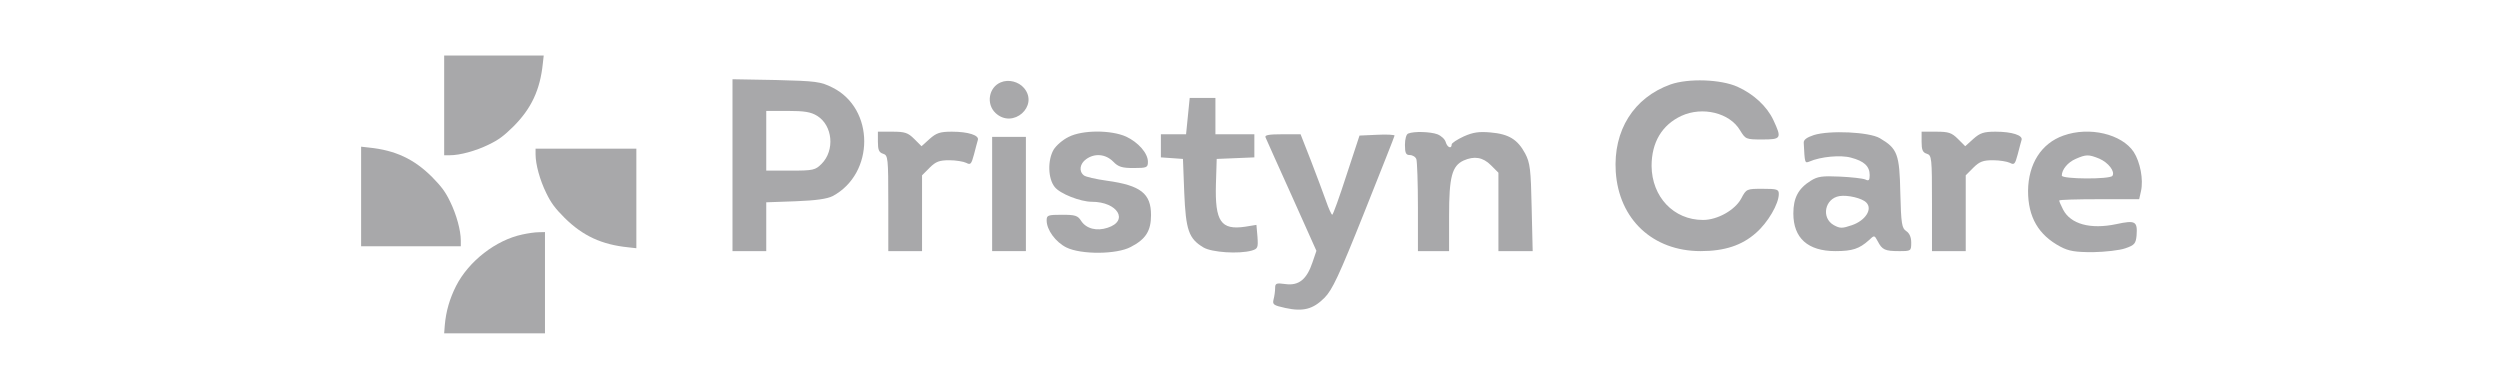 <svg width="180" height="28" viewBox="0 0 180 28" fill="none" xmlns="http://www.w3.org/2000/svg">
<path d="M26 14.139V17.729H29.589H33.178V17.321C33.178 16.593 32.868 15.457 32.418 14.536C32.075 13.818 31.796 13.443 31.111 12.746C29.814 11.45 28.464 10.818 26.568 10.625L26 10.561V14.139Z" fill="#A8A8AA"/>
<path d="M45.818 14.294V10.705H42.19H38.561V11.112C38.561 11.841 38.875 12.976 39.33 13.898C39.677 14.616 39.958 14.991 40.652 15.687C41.962 16.983 43.327 17.616 45.244 17.808L45.818 17.873V14.294Z" fill="#A8A8AA"/>
<path d="M35.57 4L31.98 4L31.98 7.589L31.98 11.178L32.388 11.178C33.116 11.178 34.252 10.868 35.173 10.418C35.891 10.075 36.266 9.796 36.962 9.111C38.259 7.814 38.891 6.464 39.084 4.568L39.148 4L35.57 4Z" fill="#A8A8AA"/>
<path d="M37.606 16.884C35.702 17.287 33.754 18.799 32.84 20.584C32.383 21.487 32.111 22.401 32.024 23.423L31.98 24H35.604H39.238V20.355V16.71L38.781 16.721C38.52 16.721 37.997 16.797 37.606 16.884Z" fill="#A8A8AA"/>
<path d="M52.74 11.893V18.08H53.955H55.17V16.323V14.566L57.283 14.491C58.741 14.435 59.545 14.323 59.956 14.117C62.984 12.491 62.984 7.817 59.937 6.303C59.077 5.873 58.76 5.836 55.881 5.761L52.74 5.705V11.893ZM58.834 8.341C59.956 9.032 60.124 10.827 59.152 11.799C58.703 12.248 58.554 12.285 56.928 12.285H55.17V10.135V7.986H56.722C57.9 7.986 58.386 8.06 58.834 8.341Z" fill="#A8A8AA"/>
<path d="M72.051 5.931C71.191 6.286 70.985 7.482 71.677 8.136C72.929 9.314 74.817 7.632 73.733 6.342C73.34 5.875 72.611 5.688 72.051 5.931Z" fill="#A8A8AA"/>
<path d="M120.279 6.079C117.624 7.032 116.147 9.388 116.334 12.36C116.559 15.8 119.007 18.08 122.447 18.08C124.167 18.08 125.419 17.669 126.429 16.771C127.289 16.024 128.074 14.678 128.074 13.967C128.074 13.631 127.943 13.594 126.915 13.594C125.756 13.594 125.737 13.594 125.363 14.304C124.914 15.127 123.662 15.837 122.615 15.837C120.503 15.837 118.933 14.173 118.914 11.949C118.914 10.248 119.662 8.995 121.064 8.341C122.578 7.649 124.541 8.117 125.288 9.388C125.681 10.023 125.7 10.042 126.877 10.042C128.261 10.042 128.298 9.967 127.681 8.64C127.214 7.649 126.26 6.771 125.101 6.247C123.886 5.705 121.568 5.63 120.279 6.079Z" fill="#A8A8AA"/>
<path d="M85.528 8.359L85.397 9.667H84.5H83.584V10.49V11.331L84.388 11.387L85.173 11.443L85.266 13.873C85.379 16.565 85.584 17.182 86.65 17.817C87.248 18.173 89.192 18.303 90.127 18.042C90.557 17.911 90.594 17.836 90.538 17.051L90.463 16.191L89.659 16.322C87.902 16.584 87.472 15.948 87.547 13.256L87.603 11.443L88.968 11.387L90.314 11.331V10.508V9.667H88.912H87.51V8.359V7.05H86.594H85.659L85.528 8.359Z" fill="#A8A8AA"/>
<path d="M63.209 10.21C63.209 10.79 63.284 10.977 63.583 11.07C63.938 11.182 63.957 11.351 63.957 14.64V18.08H65.172H66.387V15.351V12.622L66.929 12.079C67.378 11.631 67.639 11.537 68.35 11.537C68.817 11.537 69.378 11.631 69.565 11.724C69.882 11.893 69.939 11.818 70.126 11.126C70.238 10.678 70.369 10.21 70.406 10.079C70.518 9.743 69.714 9.481 68.537 9.481C67.677 9.481 67.415 9.575 66.929 10.005L66.35 10.528L65.826 10.005C65.377 9.556 65.153 9.481 64.256 9.481H63.209V10.21Z" fill="#A8A8AA"/>
<path d="M76.948 9.855C76.518 10.06 76.051 10.472 75.864 10.771C75.415 11.537 75.453 12.864 75.939 13.463C76.313 13.948 77.79 14.528 78.612 14.528C80.463 14.528 81.304 15.893 79.752 16.397C78.967 16.659 78.219 16.472 77.846 15.911C77.603 15.519 77.416 15.463 76.462 15.463C75.434 15.463 75.359 15.5 75.359 15.874C75.359 16.547 75.995 17.425 76.78 17.818C77.846 18.341 80.407 18.323 81.416 17.781C82.5 17.22 82.874 16.622 82.874 15.481C82.874 13.93 82.126 13.35 79.715 13.014C78.911 12.902 78.145 12.733 78.032 12.621C77.659 12.322 77.752 11.78 78.201 11.462C78.818 11.014 79.603 11.088 80.145 11.631C80.519 12.023 80.799 12.098 81.622 12.098C82.575 12.098 82.65 12.06 82.65 11.649C82.65 11.032 81.958 10.247 81.08 9.836C79.995 9.35 77.939 9.35 76.948 9.855Z" fill="#A8A8AA"/>
<path d="M101.399 9.612C101.25 9.649 101.156 10.023 101.156 10.434C101.156 11.033 101.231 11.164 101.511 11.164C101.698 11.164 101.923 11.294 101.979 11.463C102.035 11.631 102.091 13.182 102.091 14.921V18.08H103.213H104.334V15.538C104.334 12.734 104.54 11.949 105.381 11.556C106.147 11.22 106.764 11.313 107.344 11.893L107.886 12.435V15.257V18.08H109.12H110.353L110.279 14.94C110.223 12.192 110.166 11.724 109.811 11.051C109.269 10.042 108.634 9.649 107.325 9.537C106.503 9.462 106.073 9.519 105.4 9.818C104.914 10.042 104.521 10.304 104.521 10.397C104.521 10.752 104.203 10.621 104.091 10.229C104.035 10.023 103.773 9.78 103.493 9.668C102.988 9.481 101.811 9.444 101.399 9.612Z" fill="#A8A8AA"/>
<path d="M130.598 9.724C130.093 9.892 129.85 10.061 129.869 10.285C129.944 11.762 129.944 11.762 130.28 11.631C131.084 11.276 132.542 11.145 133.271 11.351C134.206 11.594 134.617 11.967 134.617 12.603C134.617 12.977 134.561 13.052 134.299 12.921C134.112 12.846 133.29 12.752 132.467 12.715C131.215 12.659 130.878 12.696 130.374 13.014C129.476 13.575 129.121 14.248 129.121 15.37C129.121 17.145 130.168 18.08 132.149 18.08C133.383 18.08 133.869 17.912 134.561 17.295C134.953 16.921 134.953 16.921 135.196 17.37C135.514 17.987 135.72 18.08 136.729 18.08C137.589 18.08 137.608 18.08 137.608 17.463C137.608 17.071 137.477 16.79 137.253 16.641C136.935 16.435 136.879 16.136 136.823 13.893C136.767 11.089 136.617 10.696 135.346 9.948C134.58 9.5 131.738 9.369 130.598 9.724ZM134.374 14.584C134.841 15.052 134.318 15.874 133.346 16.211C132.635 16.454 132.486 16.454 132.037 16.211C131.103 15.687 131.383 14.285 132.449 14.117C133.028 14.024 134.075 14.267 134.374 14.584Z" fill="#A8A8AA"/>
<path d="M138.355 10.21C138.355 10.79 138.43 10.977 138.729 11.07C139.085 11.182 139.103 11.351 139.103 14.64V18.08H140.318H141.533V15.351V12.622L142.075 12.079C142.524 11.631 142.786 11.537 143.496 11.537C143.964 11.537 144.524 11.631 144.711 11.724C145.029 11.893 145.085 11.818 145.272 11.126C145.384 10.678 145.515 10.21 145.552 10.079C145.665 9.743 144.861 9.481 143.683 9.481C142.823 9.481 142.561 9.575 142.075 10.005L141.496 10.528L140.973 10.005C140.524 9.556 140.3 9.481 139.402 9.481H138.355V10.21Z" fill="#A8A8AA"/>
<path d="M148.562 9.763C146.973 10.324 146.038 11.8 146.02 13.745C146.02 15.633 146.767 16.922 148.356 17.764C148.954 18.081 149.422 18.156 150.693 18.156C151.571 18.138 152.618 18.025 153.03 17.876C153.684 17.651 153.777 17.539 153.833 16.96C153.908 15.932 153.759 15.838 152.375 16.137C150.506 16.53 149.085 16.137 148.543 15.091C148.394 14.791 148.263 14.511 148.263 14.436C148.263 14.38 149.553 14.343 151.142 14.343H154.02L154.151 13.763C154.338 12.922 154.095 11.67 153.628 10.941C152.768 9.651 150.431 9.09 148.562 9.763ZM151.16 11.427C151.796 11.707 152.301 12.343 152.095 12.66C151.927 12.922 148.45 12.903 148.45 12.642C148.45 12.212 148.88 11.688 149.44 11.445C150.207 11.109 150.375 11.109 151.16 11.427Z" fill="#A8A8AA"/>
<path d="M91.118 9.891C91.174 10.022 92.015 11.91 93.006 14.097L94.782 18.06L94.501 18.883C94.09 20.117 93.511 20.584 92.557 20.453C91.884 20.36 91.809 20.397 91.809 20.752C91.809 20.977 91.754 21.35 91.697 21.556C91.604 21.93 91.697 21.986 92.539 22.173C93.828 22.453 94.539 22.266 95.361 21.444C95.922 20.883 96.408 19.855 98.221 15.312C99.418 12.303 100.409 9.817 100.409 9.761C100.409 9.704 99.848 9.667 99.156 9.704L97.885 9.761L96.95 12.602C96.445 14.172 95.978 15.462 95.922 15.462C95.866 15.462 95.66 15.013 95.474 14.471C95.287 13.948 94.8 12.639 94.389 11.574L93.641 9.667H92.333C91.361 9.667 91.043 9.723 91.118 9.891Z" fill="#A8A8AA"/>
<path d="M71.434 13.967V18.08H72.649H73.864V13.967V9.855H72.649H71.434V13.967Z" fill="#A8A8AA"/>
</svg>
